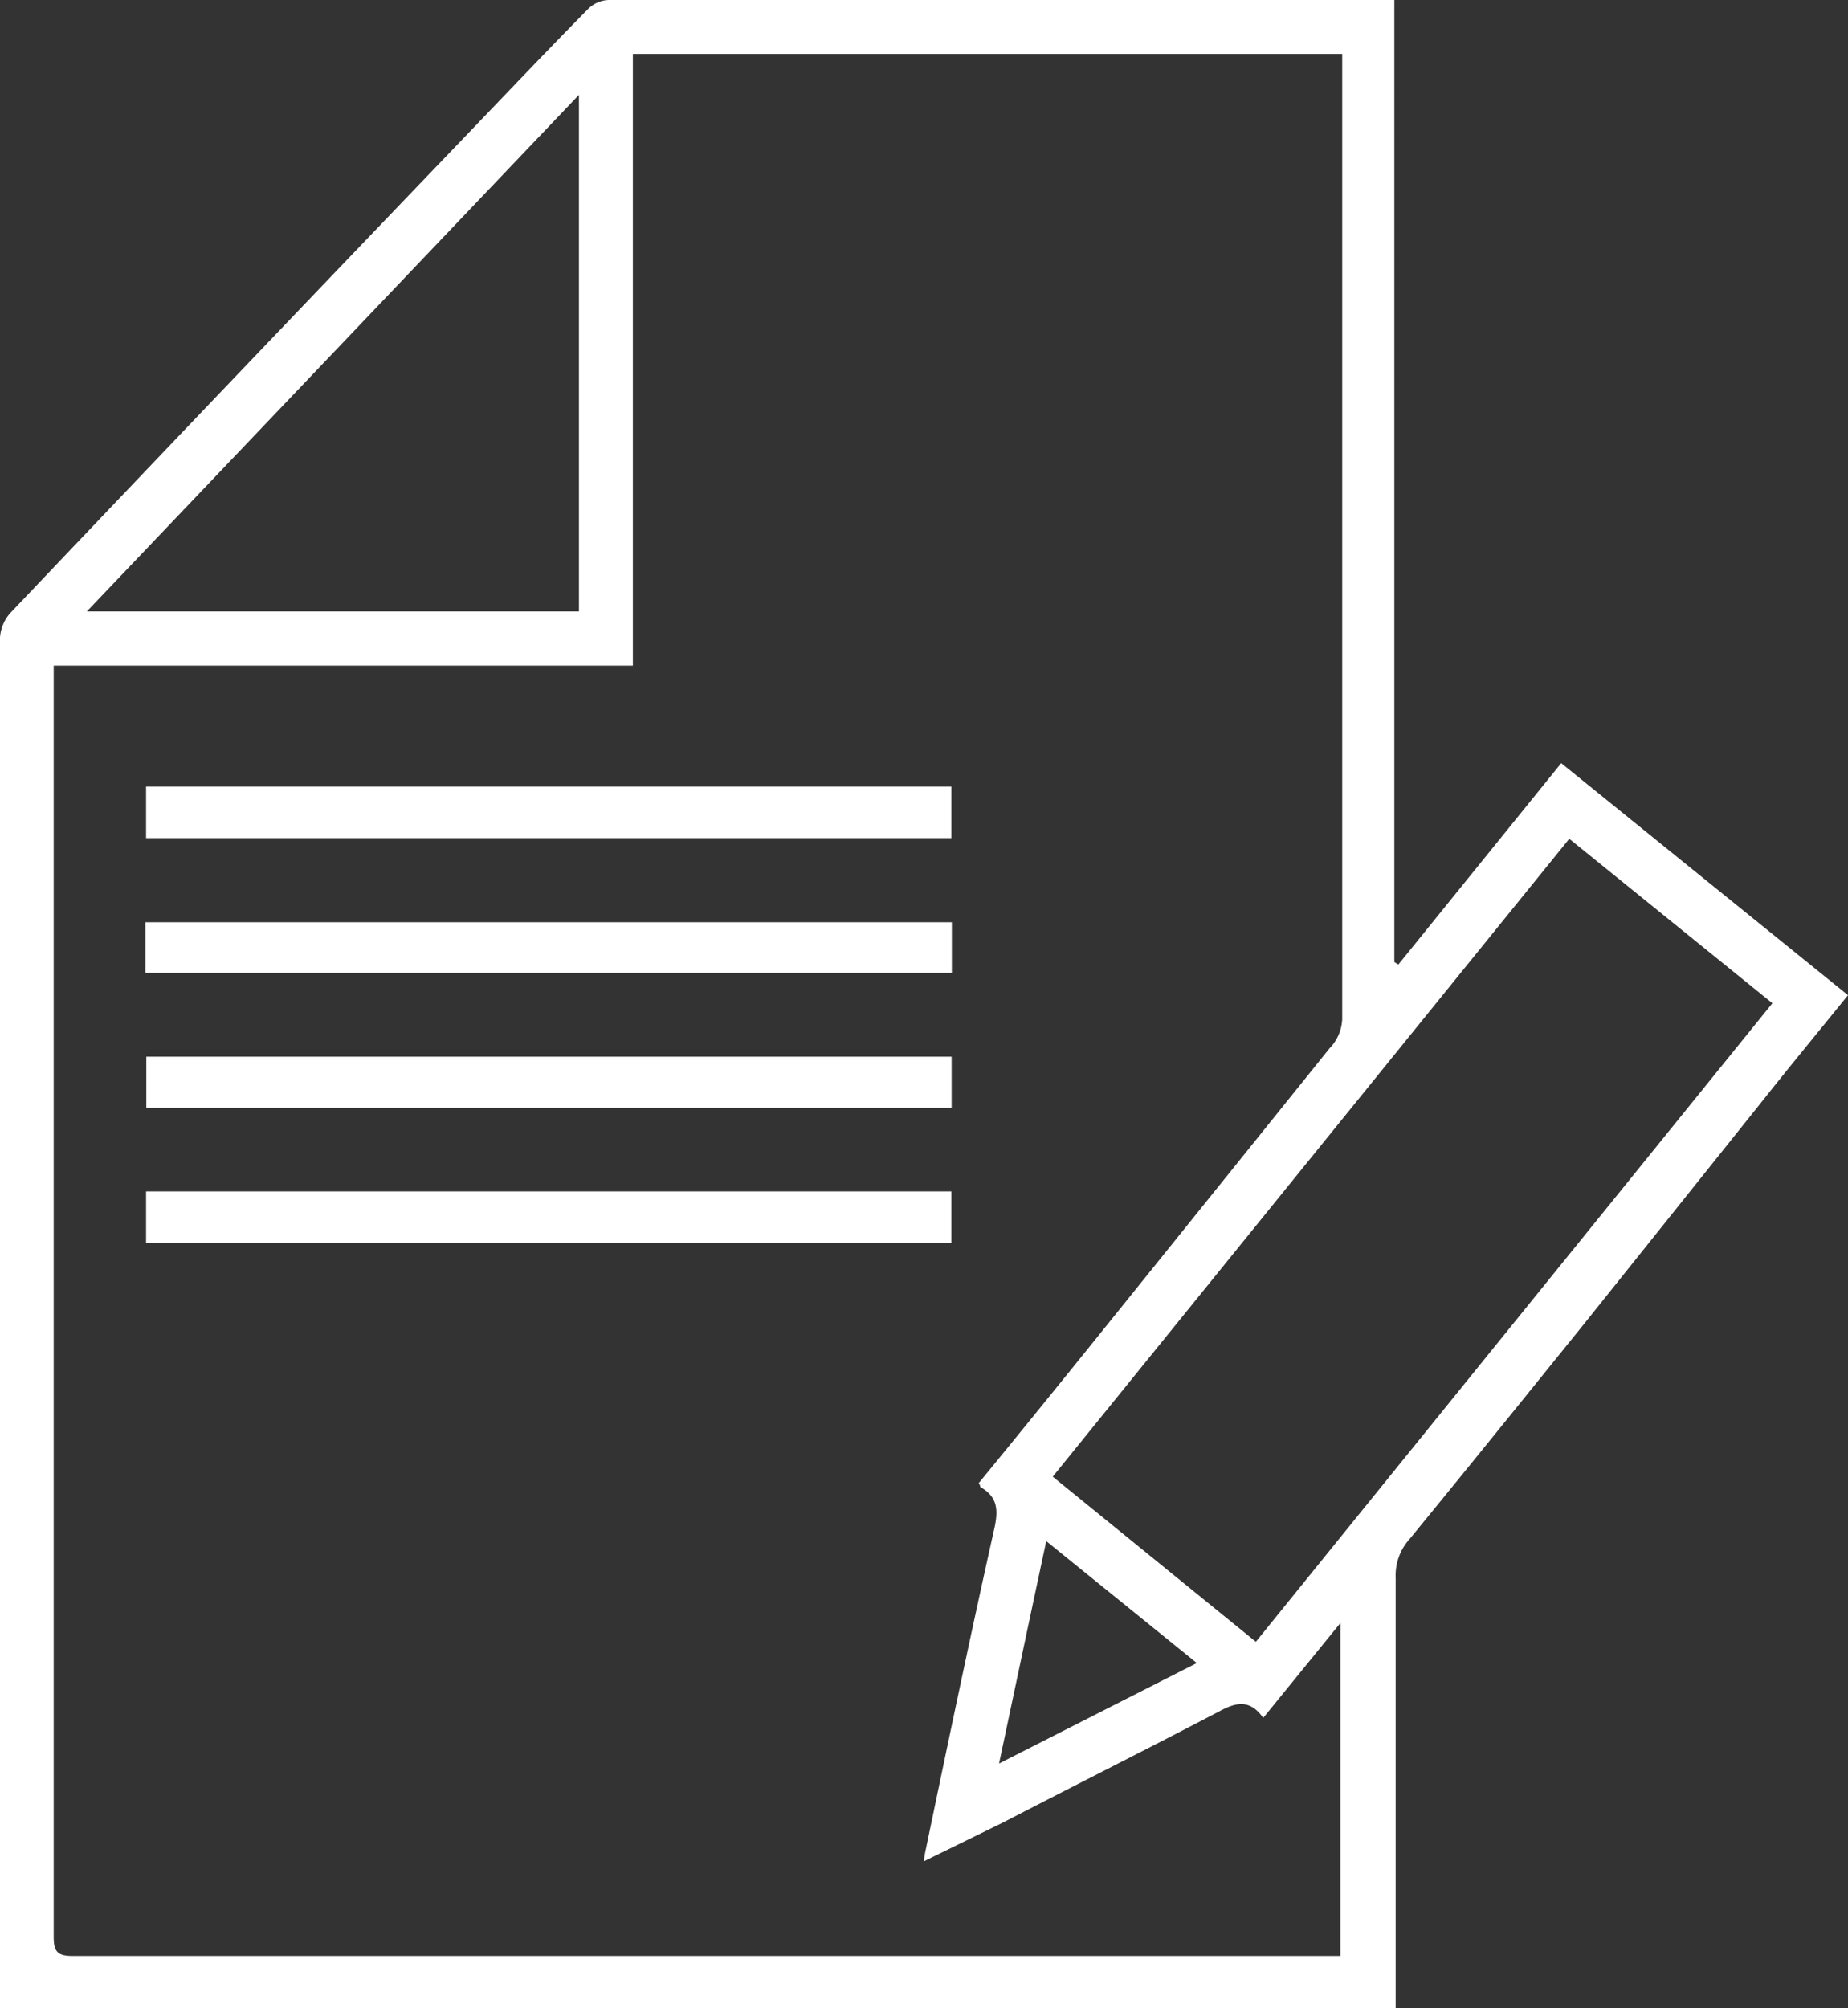 <?xml version="1.0" encoding="UTF-8"?> <svg xmlns="http://www.w3.org/2000/svg" width="82.61" height="89.76" viewBox="0 0 82.61 89.76"><rect x="0" y="0" width="82.61" height="89.76" fill="#333333" stroke="none"/><defs><style>.a{fill:#fff;}</style></defs><title>efficacite</title><path class="a" d="M62.51,43.11l7.28-9L82.61,44.48C81.3,46.1,80,47.67,78.75,49.25l-8,10c-2.57,3.18-5.14,6.37-7.74,9.54a2.42,2.42,0,0,0-.62,1.72c0,6.17,0,12.33,0,18.49v.81H0V86Q0,71.64,0,57.31q0-10.48,0-21c0-2.61,0-5.22,0-7.82A1.84,1.84,0,0,1,.46,27.4Q10.54,16.79,20.67,6.23C22.54,4.28,24.4,2.32,26.29.4A1.37,1.37,0,0,1,27.21,0c6.7,0,13.41,0,20.12,0h15V43ZM2.4,29.75v30q0,13.41,0,26.81c0,.69.19.86.87.86q14.61,0,29.21,0H59.92V72.54l-3.45,4.24c-.57-.8-1.16-.72-1.91-.32-3.23,1.69-6.48,3.32-9.73,5L41.3,83.19a4.23,4.23,0,0,1,.07-.46c1-4.79,2-9.59,3.07-14.37.19-.84.18-1.45-.62-1.9,0,0,0-.08-.07-.17q2.84-3.47,5.68-7,5-6.21,10-12.43A2,2,0,0,0,60,45.55q0-21.16,0-42.32V2.41H28.29V29.75ZM56.14,73.38,79.23,44.84l-9.08-7.35L47.06,66ZM25.88,4.24l-22,23.09h22ZM53.5,74.33l-6.73-5.45c-.72,3.36-1.4,6.59-2.11,9.94Z"></path><path class="a" d="M42.53,55.55h-36v-2.3h36Z"></path><path class="a" d="M42.53,35.16v2.3h-36v-2.3Z"></path><path class="a" d="M42.54,47.23v2.29h-36V47.23Z"></path><path class="a" d="M42.55,41.22v2.26H6.5V41.22Z"></path></svg> 